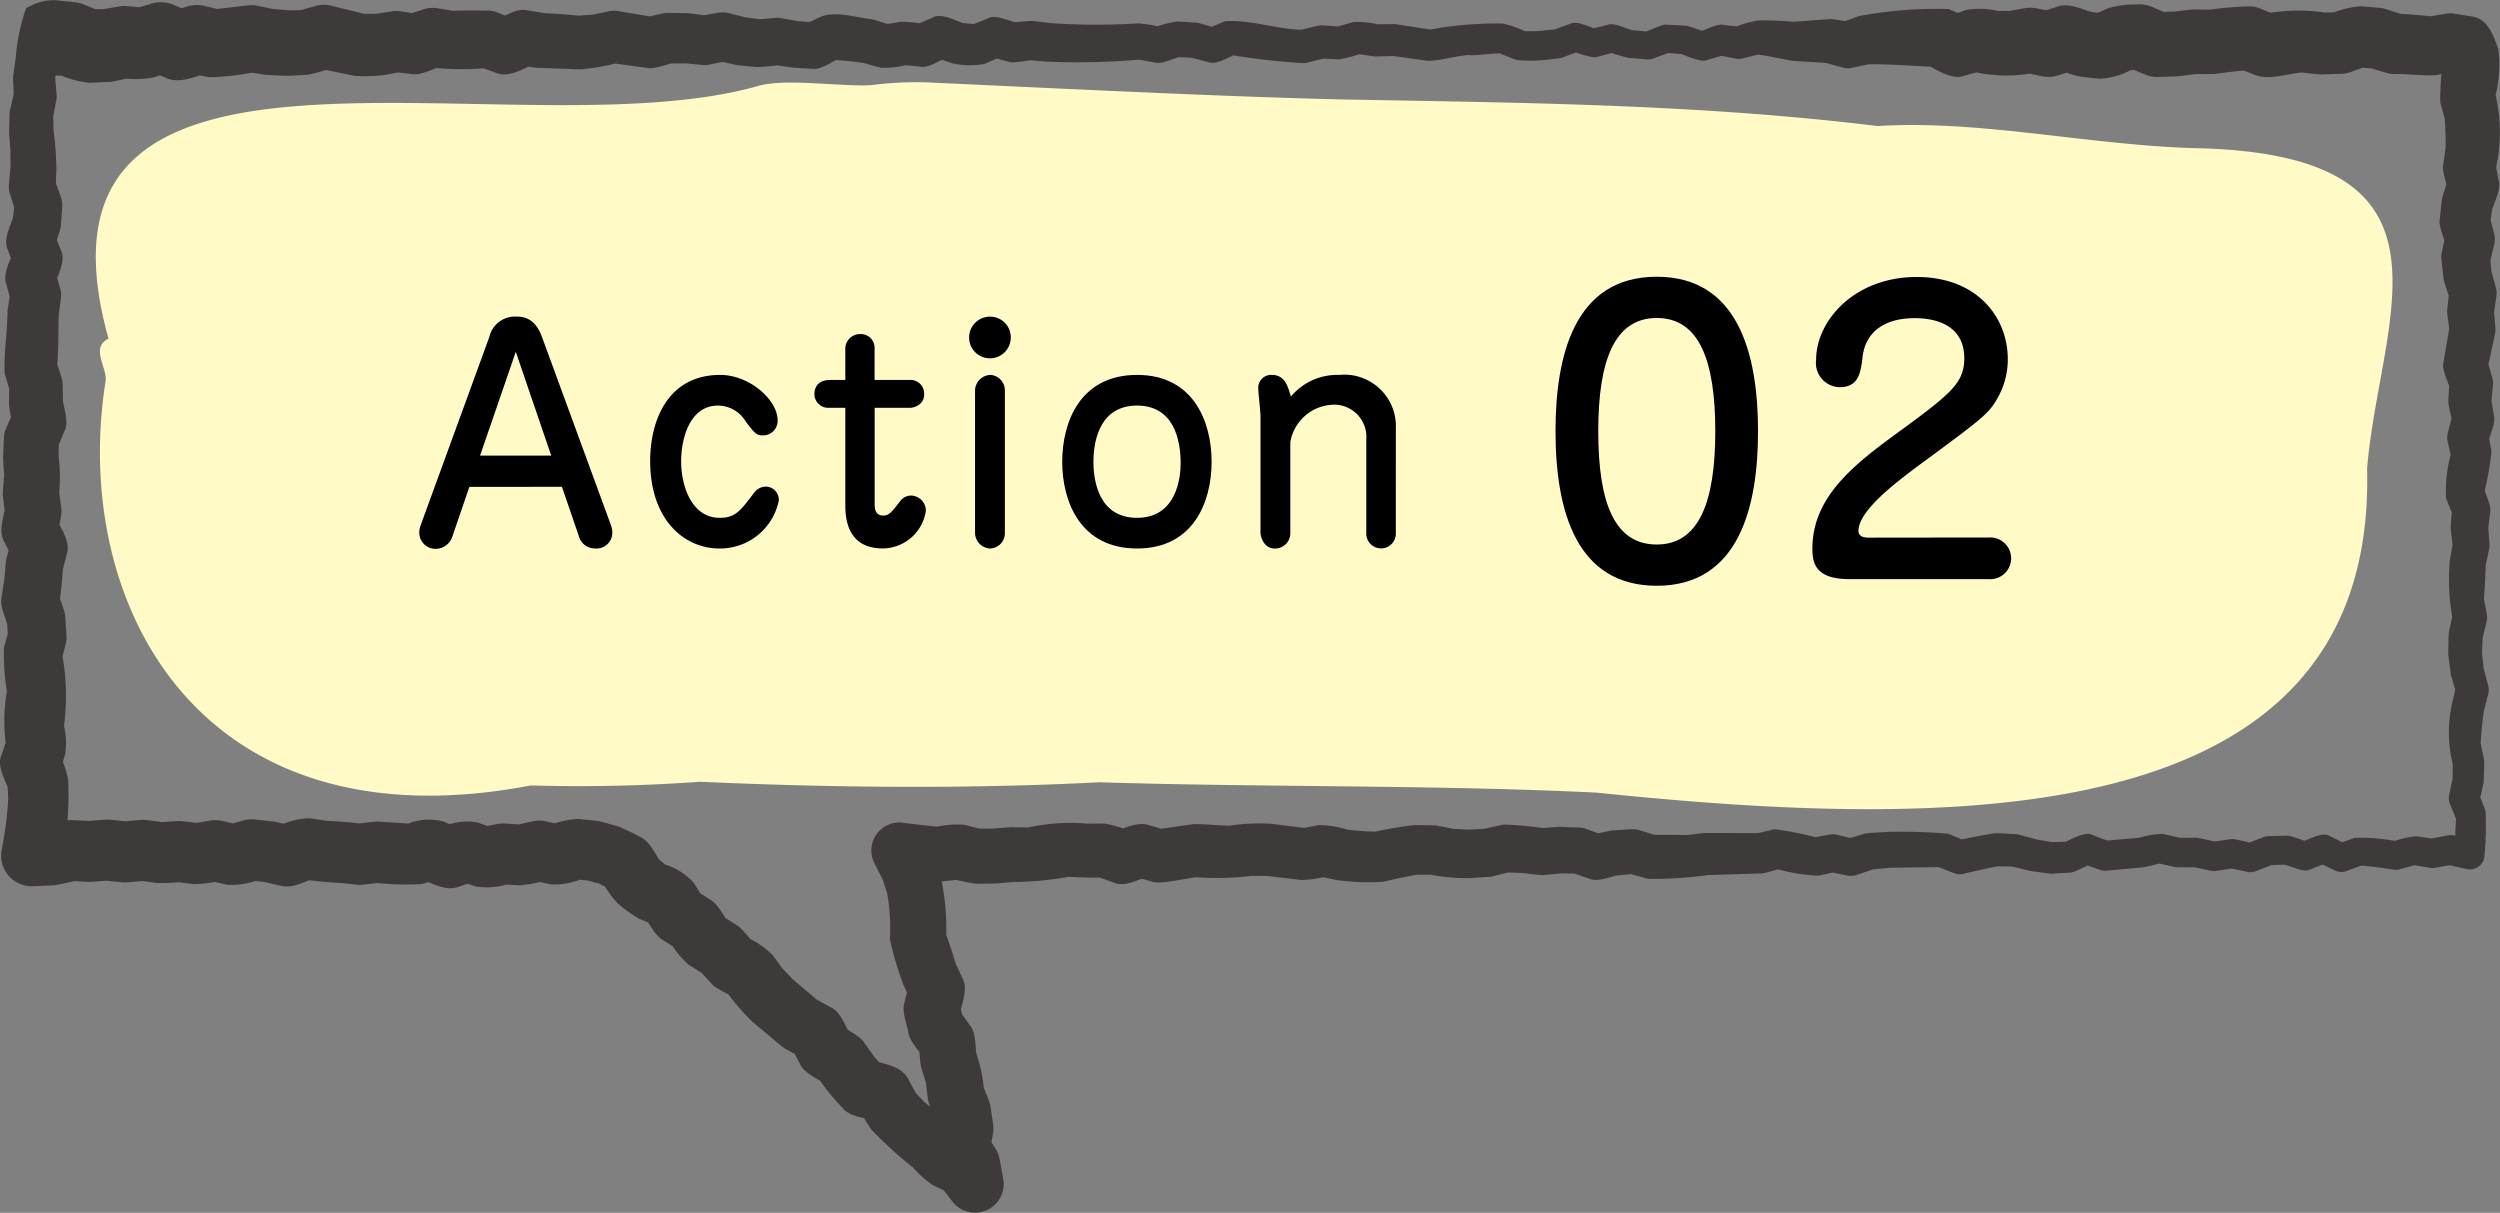 <svg xmlns="http://www.w3.org/2000/svg" viewBox="0 0 160 77.618"><rect x="0" y="0" width="160" height="77.618" fill="#808080" stroke="none"/><defs><style>.cls-1{fill:#fffac6;}.cls-2{fill:#3e3a39;}</style></defs><g id="レイヤー_2" data-name="レイヤー 2"><g id="レイヤー_1-2" data-name="レイヤー 1"><path class="cls-1" d="M6.759,24.393c.12-.853-1-2.157.186-2.718C.6-1.067,32.941,10.018,48.644,5.467c1.8-.442,5.023.074,7.063-.012a23,23,0,0,1,3.514-.187h0c8.367.381,18.622.908,26.834,1.1h0c11.514.213,22.658.3,34.124,1.7,6.559-.417,13.637,1.253,20.466,1.417h0c17.665.437,11.646,10.819,10.849,20.5.606,23.621-26.9,23.065-49.312,20.742h0c-10.6-.511-21.166-.33-31.817-.661h0c-8.457.434-17.089.348-25.571-.033a106.958,106.958,0,0,1-10.821.235C12.556,54.366,4.518,38.415,6.759,24.393Z"/><path class="cls-2" d="M3.558,4.745l-.04.41.007-.248.1,1.162a1.21,1.21,0,0,1-.028.378L3.376,7.615l.031-.291C3.4,7.26,3.449,8.9,3.423,8.34a19.212,19.212,0,0,1,.186,2.547l-.047,1.162-.076-.576L3.9,12.621a1.408,1.408,0,0,1,.08.563l0,.067L3.9,14.41a1.3,1.3,0,0,1-.072.346l-.361,1.166-.021-1.047L3.9,16.022c.338.674-.231,1.644-.442,2.3l.051-1.02.34,1.149a1.564,1.564,0,0,1,.044.666l-.146,1.159.015-.168c-.042,1.115,0,2.337-.126,3.541L3.562,23l.372,1.14a1.577,1.577,0,0,1,.077.5l.021,1.154-.024-.283c.065.6.429,1.508.114,2.088l-.019.046L3.621,28.8l.144-.644c0-.037-.016,1.67-.023.962A11.015,11.015,0,0,1,3.773,31.7l-.01-.352.155,1.15a1.782,1.782,0,0,1-.018.568l-.212,1.153-.167-1.17c.328.7,1.036,1.6.743,2.436l-.288,1.156.053-.317a22.846,22.846,0,0,1-.261,2.446L3.7,37.9l.391,1.149a1.836,1.836,0,0,1,.09.455v.029l.073,1.15a1.823,1.823,0,0,1-.062.588l-.3,1.151.046-.744a14.417,14.417,0,0,1,.117,5.061l-.014-.516a4.971,4.971,0,0,1,.132,2.052L3.81,49.435l-.042-1.3a7.9,7.9,0,0,1,.592,1.754,21.669,21.669,0,0,1-.177,3.92l-.251,1.326L1.938,52.827l1.341-.056-.381.054,1.164-.286a2.016,2.016,0,0,1,.568-.054l1.162.062-.25,0L6.7,52.462a2.06,2.06,0,0,1,.342,0l1.153.115-.357,0,1.156-.1a2.116,2.116,0,0,1,.42.01l1.156.153-.384-.013,1.158-.077a2.081,2.081,0,0,1,.369.011l1.154.142-.578.015,1.154-.2a2.008,2.008,0,0,1,.8.025l1.158.278-.995.021,1.151-.33a1.988,1.988,0,0,1,.753-.064l1.15.125a2.174,2.174,0,0,1,.221.038l1.151.261-1.175.1a4.43,4.43,0,0,1,2.2-.6l1.152.179-.2-.021q1.2.045,2.4.195h-.431l1.143-.129a1.966,1.966,0,0,1,.352-.008l2.287.145-.641.068a3.625,3.625,0,0,1,2.476-.222l1.154.515-1.439-.063a3.8,3.8,0,0,1,2.425-.4l1.15.4-1.011-.068,1.15-.223a1.874,1.874,0,0,1,.5-.033l1.15.074-.551.045c.022-.006,1.153-.257,1.174-.263a1.891,1.891,0,0,1,.83,0l1.151.26-1.024.05A5.623,5.623,0,0,1,37,52.411l1.15.119.025,0a1.931,1.931,0,0,1,.3.057l1.087.3a13.335,13.335,0,0,1,1.409.678c.589.238,1.038,1.209,1.382,1.713l-.413-.465.908.743-.472-.282a4.135,4.135,0,0,1,2.037,1.24l.633,1.033-.6-.608,1,.636c.463.222.9,1.115,1.222,1.5l-.544-.519c.02.012.988.63,1.006.64.314.15.874.935,1.147,1.156l-.435-.347a5.812,5.812,0,0,1,1.595,1.106c-.017-.018,1.055,1.416.555.781l.8.844-.145-.137L52.4,64.082l-.288-.2,1.057.586c.651.277.964,1.294,1.311,1.869l-.645-.708c.375.285,1.253.7,1.491,1.122-.018-.02,1.015,1.419.54.79l.775.857-.9-.542c.81.218,1.987.37,2.4,1.228l.583,1.07-.269-.371c-.013-.011,1.2,1.267.617.684A25.435,25.435,0,0,1,61.8,72.916l-.507-.362,1.085.525c.547.237,1.108,1.134,1.482,1.607L60.62,76.127l-.235-1.306.249.643c-.383-.683-1.124-1.464-.891-2.339l.234-1.217-.013.6-.162-1.13.109.408L59.49,70.72a1.888,1.888,0,0,1-.114-.448l-.137-1.13.067.312-.333-1.089A1.955,1.955,0,0,1,58.9,68l-.1-1.142.323.88c-.286-.5-.868-1.015-.99-1.642-.085-.607-.443-1.307-.243-1.956l.315-1.23.111,1.2-.484-1.052-.017-.036a20.64,20.64,0,0,1-.861-2.92,12.887,12.887,0,0,0-.21-3.123l.07.3L56.465,56.2l.106.256-.612-1.218-.012-.023a1.79,1.79,0,0,1,1.82-2.563c.833.109,1.667.207,2.5.278l-.453.017a5.964,5.964,0,0,1,1.9-.162l1.175.3-.437-.052c-.051-.006,1.563,0,1.04,0l1.191-.091.145,0L66,52.962l-.316.025a12.625,12.625,0,0,1,3.923-.273l-.127,0,1.174-.008a6.908,6.908,0,0,1,1.78.539l-1.174,0c.629-.209,1.542-.672,2.223-.448l1.166.34-.715-.048,2.346-.325c.12-.089,2.42.13,2.612.072l-.253.012a13.265,13.265,0,0,1,2.546-.136,1.527,1.527,0,0,1,.19.012l2.337.294-.52.019,1.172-.222.029-.006a5.947,5.947,0,0,1,1.821.29l-.2-.032a17.422,17.422,0,0,0,2.2.162l-.373.035a26,26,0,0,1,2.682-.461l1.168.019h.044a1.308,1.308,0,0,1,.223.023l1.167.219-.212-.023c-.056,0,1.61.077,1.018.06L95.1,53.04l-.267.04L96,52.816a1.429,1.429,0,0,1,.43-.04,23.505,23.505,0,0,1,2.437.238l-.316-.005,1.165-.089.035,0,.137,0,1.164.045.04,0a1.369,1.369,0,0,1,.408.081l1.16.423-.8-.047,1.169-.249.045-.009c.177-.03,1.189-.084,1.39-.092a1.314,1.314,0,0,1,.453.058l1.162.361-.431-.056q1.183-.02,2.367.011l-.18.012L109,53.321c.038,0,.124-.01.167-.011l3.486.009-.307.039,1.164-.271.071-.017a21.435,21.435,0,0,1,2.783.554l-.46,0,1.163-.206a1.131,1.131,0,0,1,.491.006l1.156.275-.616.029,1.166-.352.039-.012c.238-.073,1.232-.094,1.488-.124a36.239,36.239,0,0,1,3.9.119l1.16.489-.643-.055q1.177-.255,2.366-.449c.221-.053,1.172.044,1.423.037a.882.882,0,0,1,.195.032l1.155.316-.1-.02,1.155.2-.2-.012,1.158-.03-.366.086c.438-.15,1.429-.775,1.9-.526l1.158.442-.408-.055,2.32-.2-.126.02a5.947,5.947,0,0,1,1.592-.265c-.033.006,1.709.371.952.249l1.166,0a.983.983,0,0,1,.194.02l1.164.249-.329-.01,1.165-.168a.966.966,0,0,1,.334.011l1.163.257-.53.04,1.165-.443a.984.984,0,0,1,.3-.061l1.163-.03a.939.939,0,0,1,.316.046l1.161.386-.629.02c.44-.142,1.454-.739,1.907-.435l1.16.573-.709-.039,1.164-.415a12.5,12.5,0,0,1,2.758.234l-.371.025a6.437,6.437,0,0,1,1.551-.361l1.165.172-.314,0,1.16-.226a.908.908,0,0,1,.356,0l1.265.264-1.159.91c0-.819.026-1.637.084-2.456l.067.425-.473-1.159a.951.951,0,0,1-.048-.575l.239-1.165-.022.193.01-1.156.023.234a8.4,8.4,0,0,1-.094-3.814l.024-.129.272-1.16.008.537-.332-1.154a1.037,1.037,0,0,1-.029-.139c0-.019-.152-1.159-.152-1.179a1.1,1.1,0,0,1-.007-.162l.024-1.155a1.069,1.069,0,0,1,.023-.192c0-.019.255-1.155.26-1.176l-.008.462a14.033,14.033,0,0,1-.211-3.69.9.9,0,0,1,.021-.206l.2-1.154-.016.335-.133-1.144a1.078,1.078,0,0,1,0-.18l0-.049.085-1.148.072.547L156.55,31.9a8.861,8.861,0,0,1,.364-3.038l-.008.546-.255-1.151a1.244,1.244,0,0,1,.026-.628l.309-1.161-.03.62-.237-1.148a1.182,1.182,0,0,1-.023-.3l0-.056.064-1.154.061.527c-.1-.458-.575-1.3-.437-1.785l.008-.048.4-2.333-.02.443-.147-1.153a1.179,1.179,0,0,1,0-.285l.006-.062.122-1.156.051.625-.366-1.144a1.354,1.354,0,0,1-.051-.239l-.007-.062-.128-1.148a1.423,1.423,0,0,1,.033-.493l.24-1.154.02.787c-.083-.416-.5-1.3-.4-1.724l.007-.063.125-1.152a1.366,1.366,0,0,1,.051-.248l.019-.062.36-1.157-.05.862c-.033-.373-.414-1.329-.285-1.682l.009-.065c0,.017.23-1.725.136-.924a19.306,19.306,0,0,0-.078-2.191l.052.349-.317-1.145a19.19,19.19,0,0,1,.21-2.935l.124.885-.407-.942,1.454,1.129-.992-.118.6-.015-1.176.249c-.921.079-1.86-.087-2.789-.06a1.634,1.634,0,0,1-.491-.085l-1.173-.35.426.081-1.172-.077.783-.1-1.167.413a1.908,1.908,0,0,1-.544.1h-.045l-1.174.042a1.824,1.824,0,0,1-.244-.01l-.046,0-1.171-.13.43.006c-1.1-.007-2.208.553-3.287.168l-1.173-.457.9.144c-.74.045-1.476.126-2.209.236a1.516,1.516,0,0,1-.278.017l-1.171,0,.264-.015-1.167.147-.168.013c-.008,0-1.171.045-1.178.042a2.076,2.076,0,0,1-.87-.161l-1.162-.484.942.158-1.158.081.721-.18a4.606,4.606,0,0,1-2.251.7c-.009,0-1.175-.128-1.183-.133a2.161,2.161,0,0,1-.405-.089l-1.168-.375,1.285,0-1.19.385a2.006,2.006,0,0,1-1.032.05l-1.165-.249.756.013a9.2,9.2,0,0,1-4.165-.1l.96-.076-1.181.337-.164.047c-.712.305-1.855-.416-2.44-.742l.866.185c-1.6-.055-3.088-.2-4.615-.178l.34-.059-1.186.252-.209.044a1.057,1.057,0,0,1-.505-.017l-1.145-.32.284.029L114.8,3.9c-.81-.115-1.607-.339-2.426-.418l.389-.041c-.4.082-.789.19-1.183.286a.92.92,0,0,1-.443.03l-1.159-.222.459-.041-1.181.346c-.325.2-1.467-.321-1.758-.419l.239.048-1.16-.089.376-.057-1.165.426a.955.955,0,0,1-.4.053l-1.16-.1a.889.889,0,0,1-.165-.032c-.01,0-1.163-.343-1.173-.35l.489.012-1.156.308c-.3.132-1.384-.3-1.666-.375l.6-.014L100,3.68a.876.876,0,0,1-.212.051c-.012,0-1.16.134-1.172.132l-.066,0h-.016a7.232,7.232,0,0,1-1.519-.035c-.013-.006-1.164-.461-1.178-.468l.382.071c-.6-.069-1.946.176-2.215.088-.873.065-1.727.343-2.595.379l-2.344-.328.176.012-1.161.032a.968.968,0,0,1-.177-.011l-1.161-.169.452-.03A9.251,9.251,0,0,1,85.7,3.8c-.016,0-1.158-.055-1.175-.058l.314-.029-1.153.293a1.041,1.041,0,0,1-.307.03,43.055,43.055,0,0,1-4.768-.545l.618-.077c-.483.169-1.363.771-1.9.566l-1.166-.315.235.039-1.164-.059.41-.051c-.4.093-1.313.538-1.727.41l-1.165-.217.341.015a47.729,47.729,0,0,1-6.051.146c.015,0-1.757-.131-.918-.1-.3-.008-1.307.233-1.585.1l-.038-.01L63.335,3.63l.85-.053-1.153.507a5.017,5.017,0,0,1-1.774.026,1.259,1.259,0,0,1-.338-.071L59.753,3.65l1-.044c-.461.162-1.358.8-1.878.656-.078-.03-1.931-.141-.762-.13a5.544,5.544,0,0,1-1.756.2l-.042-.011L55.15,4l.194.042A21.976,21.976,0,0,0,53.1,3.819l.753-.138c-.452.158-1.339.834-1.853.718l-.045,0-1.164-.065L50.7,4.322l-.045-.007-1.164-.17.4.011a11.533,11.533,0,0,1-1.5.137l-1.162-.119L47.1,4.153l-.047-.01L45.89,3.884l.654.016-1.156.236a1.476,1.476,0,0,1-.47.018l-1.161-.111.172.01-1.159.014.379-.044c-.408.061-1.363.452-1.773.319l-2.337-.319L39.657,4a14.422,14.422,0,0,1-2.515.438c-.912-.027-1.83-.072-2.743-.094L33.236,4.2l.991-.133c-.677.317-1.676.93-2.449.6l-.068-.023-1.168-.408.656.115A17.812,17.812,0,0,1,27.434,4.3l.888-.086c-.531.159-1.466.667-2.039.514L25.118,4.6l.593-.013-1.158.227a10.865,10.865,0,0,1-1.872.04l-.059-.012-2.367-.489,1.069-.035a11.257,11.257,0,0,1-1.6.462c-.192.013-1.279.081-1.452.072L17.115,4.8a1.418,1.418,0,0,1-.17-.017l-.083-.013L15.7,4.584l.659.017a15.756,15.756,0,0,1-2.976.341l-.076-.015L12.143,4.7l1.129-.053c-.79.279-1.873.746-2.7.312L9.409,4.493l1.568.074-1.15.39A6.443,6.443,0,0,1,7.809,5l.6-.035c-.16.016-1.314.313-1.43.279l-.092,0L5.732,5.3a6.518,6.518,0,0,1-2.073-.573l.644.148L3.145,4.8l.413-.053ZM1.663.543a3.305,3.305,0,0,1,1.9-.53L4.713.136a2.134,2.134,0,0,1,.645.148L6.505.749,5.6.594,6.755.584l-.37.041,1.161-.2.1-.017a1.949,1.949,0,0,1,.5-.017L9.3.5,8.444.6,9.608.257a2.148,2.148,0,0,1,1.568.074l1.148.514L10.779.771,11.944.429A2.065,2.065,0,0,1,13.073.377l1.153.272L13.463.621,15.81.352l.08-.009a1.86,1.86,0,0,1,.579.027l1.155.235c-1.02-.1,1.581.1.7.06L19.482.642l-.524.089L20.126.4A1.965,1.965,0,0,1,21.2.364l2.281.567L23.012.885h1.163l-.3.029,1.167-.18a1.764,1.764,0,0,1,.594-.012L26.791.9l-.884.089L27.076.611l.08-.026a1.741,1.741,0,0,1,.809-.06l1.158.186L28.773.7q1.248-.051,2.5-.019a1.633,1.633,0,0,1,.552.113l1.151.454-1.366.042L32.776.794A1.687,1.687,0,0,1,33.768.66c-.031.008,1.685.262.95.178q1.2.043,2.4.179l-.3,0L37.979.932l-.2.032L38.939.729A1.563,1.563,0,0,1,39.557.71l2.3.385-.617.027L42.4.865l.056-.012A1.378,1.378,0,0,1,42.78.822l1.159.021h.051l.122.009L45.269,1l-.469.018,1.163-.2a1.448,1.448,0,0,1,.654.015c-.05-.005,1.644.4.977.262l1.158.154-.337,0,1.162-.1a1.378,1.378,0,0,1,.4.011l1.159.206L51,1.345l1.16.1-.744.141,1.191-.548c1.029-.325,2.177.086,3.228.2l.109.028,1.158.357-.638-.035L57.633,1.4l.048-.008a9.881,9.881,0,0,1,1.515.15l-.723.113,1.17-.509.041-.017c.543-.363,1.619.276,2.117.4l-.337-.071,1.16.109-.612.1,1.168-.472.038-.015c.471-.3,1.522.234,1.969.3l-.464-.042,1.163-.092a1.057,1.057,0,0,1,.245,0c-.054,0,1.516.166,1.043.128a42.841,42.841,0,0,0,5.68.022,8.375,8.375,0,0,1,1.5.253l-.566.032a7.38,7.38,0,0,1,1.577-.41l1.164.079h.024a1.05,1.05,0,0,1,.212.038l1.161.334-.744.051,1.167-.494.039-.017c1.726-.125,3.533.582,5.1.536l-.307.029c.02,0,1.162-.287,1.179-.279a.983.983,0,0,1,.293-.024l1.156.077-.357.041,1.161-.332a5.635,5.635,0,0,1,1.609.158l-.176-.012c.014,0,1.165-.02,1.177-.013a1.1,1.1,0,0,1,.161.012l2.311.362-.316.006a22.984,22.984,0,0,1,4.806-.415,6.757,6.757,0,0,1,1.539.553L97.347,2l1.159-.01-.081,0c-.015.021,1.723-.205.933-.058.008,0,1.172-.43,1.176-.423.435-.209,1.3.293,1.74.372l-.5-.014,1.16-.289c.384-.151,1.255.319,1.645.376l-.177-.035,1.158.118-.4.053,1.155-.453a.84.84,0,0,1,.355-.058l1.184.062a.869.869,0,0,1,.239.049l1.168.385-.6,0c.236-.064,1.385-.619,1.608-.481l1.173.128L111,1.75a6.369,6.369,0,0,1,1.54-.442,23.28,23.28,0,0,1,2.42.1l-.188-.012,2.34-.174a.433.433,0,0,1,.088,0c.166.007,1.17.179,1.375.185l-.713.027L119,1.02c.06-.023.268-.041.34-.058a26.741,26.741,0,0,1,5.377-.384c.129.067,1.241.511,1.392.591l-1.46-.09L125.8.643a5.024,5.024,0,0,1,2.131.077l-.276-.026,1.165.014-.4.028,1.163-.211a1.96,1.96,0,0,1,.7,0l.052.01,1.17.223-1.054.057,1.17-.368c.786-.32,1.67.183,2.452.388l-.4-.088,1.165.141-1.1.171,1.19-.533a6.122,6.122,0,0,1,1.858-.243,2.023,2.023,0,0,1,.943.159l1.158.492-.87-.161c-.046.008,1.667-.061.979-.019L140.163.62a1.92,1.92,0,0,1,.264-.015l1.17.013-.277.017a22.437,22.437,0,0,1,2.455-.224,1.947,1.947,0,0,1,.9.143l1.162.484L144.792.912a11.323,11.323,0,0,1,4.046-.1L148.549.8l1.174-.014-.589.1A6.4,6.4,0,0,1,151.094.4l1.17.1a1.761,1.761,0,0,1,.427.082l1.165.377-.491-.085q1.207.06,2.408.186l-.492.028,1.185-.2.079-.014a1.627,1.627,0,0,1,.526,0l.986.156.074.012c1.086.11,1.45,1.238,1.769,2.125a8.393,8.393,0,0,1-.251,3.2l-.035-.707A10.726,10.726,0,0,1,159.93,9.6l-.006.12-.014.112-.2,1.148-.015-.6.216,1.155.014.071c.177.461-.378,1.548-.469,1.934l.07-.309-.17,1.146-.047-.644.3,1.155.017.067a1.465,1.465,0,0,1,0,.721l-.286,1.144.033-.492.083,1.152-.058-.3.32,1.159.019.066a1.393,1.393,0,0,1,.032.559l-.17,1.15,0-.346.1,1.158a1.331,1.331,0,0,1-.02.444l-.488,2.278-.042-.688.34,1.159a1.292,1.292,0,0,1,.061.527l-.112,1.15-.019-.355.19,1.157a1.251,1.251,0,0,1-.03.621l-.356,1.148.026-.628.207,1.161a19.77,19.77,0,0,1-.5,2.772l-.062-.649.408,1.163.019.053a1.133,1.133,0,0,1,.054.494l-.133,1.143v-.228l.086,1.148,0,.054a1.04,1.04,0,0,1-.02.282l-.244,1.144.021-.2c-.013.791-.057,1.58-.123,2.368l-.019-.283.214,1.155,0,.027a1.072,1.072,0,0,1-.013.436l-.278,1.149.028-.212-.048,1.153-.007-.161.126,1.16-.031-.16.309,1.16a1.018,1.018,0,0,1,.008.537l-.295,1.154.023-.128q-.163,1.127-.227,2.263l-.022-.283.24,1.16a.915.915,0,0,1,.023.235l-.033,1.155v.025a.9.9,0,0,1-.022.169l-.262,1.159-.048-.574.45,1.168a21.239,21.239,0,0,1-.085,3,.949.949,0,0,1-1.136.712l-1.242-.285.373.006-1.166.2a.876.876,0,0,1-.315,0l-1.16-.2.391-.023-1.166.314a.789.789,0,0,1-.372.025c-.758-.13-1.522-.21-2.288-.277l.4-.049-1.16.423a.921.921,0,0,1-.71-.04l-1.164-.566.743.028-1.161.47a.928.928,0,0,1-.629.02l-1.164-.379.315.045-1.162.038.3-.061-1.162.45a.935.935,0,0,1-.531.041l-1.164-.25.334.011-1.164.176a.968.968,0,0,1-.33-.01l-1.165-.242.193.02-1.166,0a1.046,1.046,0,0,1-.213-.024L138,55.22h.426l-1.164.272a.871.871,0,0,1-.126.02l-2.337.212a.933.933,0,0,1-.409-.055l-1.169-.41.733-.025-1.149.532a.962.962,0,0,1-.366.085l-1.156.062a1,1,0,0,1-.2-.012l-1.16-.166-.072-.014-.027-.006-1.163-.286.227.033-1.162-.022.23-.018q-1.151.221-2.288.5a1.015,1.015,0,0,1-.643-.055l-1.173-.456.405.08c-.9.024-2.868.024-3.388.053l-1.161.113.258-.051L118.817,56a1.13,1.13,0,0,1-.579.036l-.038-.007-1.165-.236.49.006-1.156.245a11.871,11.871,0,0,1-2.868-.491h.623l-1.155.31a1.077,1.077,0,0,1-.249.037l-.059,0-3.478.109.166-.012a25.205,25.205,0,0,1-3.633.252,1.273,1.273,0,0,1-.431-.056l-1.174-.322.5.053c.028-.013-1.712.175-.954.073-.574.072-1.369.5-1.969.229l-1.17-.395.448.082-1.165-.018.172-.006L98.815,56c-.135.049-1.371-.146-1.482-.137l.112.01-1.165-.044.429-.039-1.161.29a1.369,1.369,0,0,1-.232.037l-.036,0-1.165.081a12.457,12.457,0,0,1-2.7-.243l.266.024-1.168.008.283-.024q-1.141.2-2.268.468a14.93,14.93,0,0,1-2.842-.088,1.455,1.455,0,0,1-.2-.032l-1.172-.253.683.011a7.669,7.669,0,0,1-1.674.252c-.013,0-2.338-.277-2.352-.274.7.026-1.016,0-.979.009l.216-.013a18.311,18.311,0,0,1-3.755.092l.3-.015c-.522.013-2.567.533-3.053.295l-1.17-.33,1.054-.034c-.662.2-1.611.773-2.325.426-.014,0-1.17-.424-1.185-.428l.612.105a23.464,23.464,0,0,1-2.473-.053l.314-.009a20.649,20.649,0,0,1-3.747.355l.162-.006-1.172.1-.115.005h-.016l-1.17.012a11.461,11.461,0,0,1-1.616-.339l.717.029a11.283,11.283,0,0,1-4.232-.048l1.808-2.586.621,1.213a1.837,1.837,0,0,1,.1.249c0,.008.35,1.072.353,1.081a15.592,15.592,0,0,1,.325,4.018l-.1-.648q.414,1.1.744,2.234l-.087-.228.487,1.051c.395.692-.046,1.7-.2,2.432l.01-.85.255,1.1-.283-.635.709,1c.409.476.328,1.422.427,2.021l-.073-.37a9.575,9.575,0,0,1,.544,2.532l-.114-.447.424,1.066a1.953,1.953,0,0,1,.109.409l.165,1.129a1.872,1.872,0,0,1-.014.6l-.229,1.217L63.076,72.5l.647,1.028a1.872,1.872,0,0,1,.25.643l.239,1.305a1.832,1.832,0,0,1-3.241,1.442l-.831-1.075.653.53-1.087-.521a6.957,6.957,0,0,1-1.322-1.185l.111.1A25.583,25.583,0,0,1,55.776,72.3a10.635,10.635,0,0,1-.859-1.439l1.148.895c-.612-.207-1.718-.273-2.146-.856A14.323,14.323,0,0,1,52.3,68.9l.508.485c-.484-.368-1.387-.708-1.632-1.338l-.573-1.1.756.775-1.05-.571a1.951,1.951,0,0,1-.288-.2l-1.8-1.5a13.944,13.944,0,0,1-1.81-2.1l.568.507c-.284-.221-1.266-.612-1.457-.929l-.807-.861.375.311-.991-.621a5.824,5.824,0,0,1-1.228-1.493l.544.519-1-.629c-.5-.27-.947-1.18-1.244-1.636l.891.759-1.149-.473A8.625,8.625,0,0,1,39.52,57.8,7.643,7.643,0,0,1,38.452,56.3l.754.688-1.031-.521.361.14-1.089-.3.32.06-1.151-.111.8-.086a4.6,4.6,0,0,1-2.163.434l-1.166-.254.853,0a8.787,8.787,0,0,1-1.7.311l-1.15-.065.5-.034a4.555,4.555,0,0,1-2.148.169l-1.164-.393,1.273,0-1.153.4c-.838.345-1.827-.22-2.593-.579l1.324.1s-1.174.33-1.169.326a18.181,18.181,0,0,1-2.944-.087l.351-.007-1.143.128a1.68,1.68,0,0,1-.431,0c-1.152-.165-2.38-.134-3.534-.38l1.043-.122c-.655.253-1.6.783-2.332.57l-1.151-.263.22.037-1.15-.127.751-.064a4.673,4.673,0,0,1-2.148.351l-1.157-.279.8.024a8.461,8.461,0,0,1-1.734.219l-1.155-.143.368.01a15.453,15.453,0,0,1-1.544.063L8.9,56.358l.419.01-1.155.1a2.042,2.042,0,0,1-.358,0l-1.154-.116.341,0-1.16.087a2.1,2.1,0,0,1-.251,0l-1.161-.062.567-.054a15.042,15.042,0,0,1-1.548.34L2.1,56.718A1.954,1.954,0,0,1,.106,54.41a25.383,25.383,0,0,0,.433-3.451l-.006.287L.475,50.1l.133.614c-.2-.729-.879-1.651-.489-2.456L.5,47.1.431,48a11.2,11.2,0,0,1,.04-3.926l.006.385a14.5,14.5,0,0,1-.225-3.01l.317-1.147-.061.587L.454,39.741l.092.484L.173,39.071A1.792,1.792,0,0,1,.1,38.21c0,.051.234-1.552.168-1.017l.1-1.155,0-.038a1.7,1.7,0,0,1,.05-.279L.724,34.57l.144,1.288L.286,34.7l-.013-.026c-.392-.623-.032-1.646.075-2.295l-.018.567L.194,31.794a1.649,1.649,0,0,1-.01-.352l.09-1.152,0,.267L.2,29.4l0-.041a1.316,1.316,0,0,1,0-.154l.051-1.155,0-.056a1.612,1.612,0,0,1,.141-.589L.9,26.26l-.118.984L.6,26.088l-.009-.057A1.419,1.419,0,0,1,.577,25.8L.589,24.65l.077.5L.327,24,.3,23.9c-.067-1.31.174-2.591.179-3.994l.01-.089.18-1.155.044.665L.4,18.17l-.012-.045c-.21-.619.3-1.573.53-2.122L.915,17.144.5,15.984l-.018-.05c-.289-.625.226-1.561.4-2.151l-.071.346.13-1.155.075.63L.645,12.438a1.373,1.373,0,0,1-.077-.576l.1-1.159,0,.115c.02.082-.023-1.562.013-1.042L.589,8.616.584,8.553V8.475L.61,7.319a1.065,1.065,0,0,1,.032-.291L.916,5.872.889,6.25.837,5.084l0-.064a1.049,1.049,0,0,1,.01-.185l.164-1.157L1,3.841a12.218,12.218,0,0,1,.664-3.3Z"/><path d="M30.04,31.16l-1.08,3.151a1.139,1.139,0,0,1-.99.811,1.035,1.035,0,0,1-1.135-1.063,1.335,1.335,0,0,1,.09-.45l4.393-12.046a1.677,1.677,0,0,1,1.746-1.3c.307,0,1.153,0,1.622,1.3L39.1,33.609a1.558,1.558,0,0,1,.09.486A1.015,1.015,0,0,1,38.07,35.1a1.06,1.06,0,0,1-1.026-.793l-1.08-3.151Zm5.239-2-2.268-6.644-2.287,6.644Z"/><path d="M49.769,26.911a.933.933,0,0,1-.936.954c-.433,0-.522-.126-1.116-.9a2.067,2.067,0,0,0-1.765-1.008c-1.854,0-2.359,2.2-2.359,3.564,0,1.6.684,3.62,2.467,3.62.99,0,1.314-.433,2.161-1.549a.971.971,0,0,1,.809-.45.842.842,0,0,1,.811.9,3.832,3.832,0,0,1-3.8,3.062c-2.269,0-4.43-1.855-4.43-5.6,0-2.629,1.153-5.51,4.484-5.51C47.95,23.994,49.769,25.579,49.769,26.911Z"/><path d="M52.971,26.1a.878.878,0,0,1-.847-.918c0-.073,0-.865,1.009-.865H54.1v-2a.943.943,0,0,1,.973-.936.879.879,0,0,1,.9.919v2.016H58.3a.877.877,0,0,1,.846.918c0,.775-.828.865-.846.865H55.978v6.122c0,.252,0,.774.54.774.378,0,.522-.18,1.133-.973a.881.881,0,0,1,.685-.306.97.97,0,0,1,.918.972A2.807,2.807,0,0,1,56.5,35.1c-1.782,0-2.4-1.171-2.4-2.737V26.1Z"/><path d="M64.689,21.6a1.333,1.333,0,1,1-1.333-1.333A1.318,1.318,0,0,1,64.689,21.6Zm-.377,12.531a.979.979,0,0,1-.973.973,1.015,1.015,0,0,1-.937-.991V24.984a1.023,1.023,0,0,1,.991-.99.994.994,0,0,1,.919.972Z"/><path d="M77.543,29.558c0,2.574-1.17,5.546-4.772,5.546-3.619,0-4.789-2.99-4.789-5.546s1.153-5.564,4.789-5.564C76.391,23.994,77.543,27,77.543,29.558Zm-7.563,0c0,1.224.343,3.583,2.791,3.583,2.54,0,2.791-2.593,2.791-3.493,0-1.459-.414-3.691-2.791-3.691C70.467,25.957,69.98,28.063,69.98,29.558Z"/><path d="M89.333,34.131a.946.946,0,1,1-1.891-.018V28.135A2.062,2.062,0,0,0,85.354,25.9,2.875,2.875,0,0,0,82.581,28.3v5.834a.98.98,0,0,1-.991.973c-.756,0-.918-.847-.918-.991V26.641c0-.288-.144-1.531-.144-1.783a.826.826,0,0,1,.865-.864c.828,0,1.026.7,1.223,1.386a3.88,3.88,0,0,1,3.1-1.386,3.3,3.3,0,0,1,3.619,3.421Z"/><path d="M112.514,27.6c0,4.848-1.224,9.889-6.481,9.889-5.088,0-6.48-4.681-6.48-9.889,0-4.825,1.2-9.889,6.48-9.889C111.194,17.714,112.514,22.562,112.514,27.6Zm-10.225,0c0,4.632,1.057,7.249,3.744,7.249s3.745-2.689,3.745-7.249c0-4.537-1.032-7.249-3.745-7.249C103.3,20.354,102.289,23.114,102.289,27.6Z"/><path d="M127.273,34.4a1.336,1.336,0,1,1,0,2.664h-8.928c-2.16,0-2.352-1.033-2.352-1.945,0-3.432,2.832-5.52,5.832-7.7,3.072-2.257,3.889-2.953,3.889-4.489,0-2.328-2.185-2.568-3.169-2.568-2.111,0-3.168,1.032-3.336,2.448-.12,1.009-.24,1.969-1.464,1.969a1.549,1.549,0,0,1-1.513-1.752c0-2.521,2.473-5.3,6.433-5.3,3.889,0,5.833,2.592,5.833,5.256a4.968,4.968,0,0,1-.7,2.569c-.529.936-1.008,1.295-4.92,4.176-1.417,1.056-3.937,2.928-3.937,4.248,0,.36.336.433.672.433Z"/></g></g></svg>